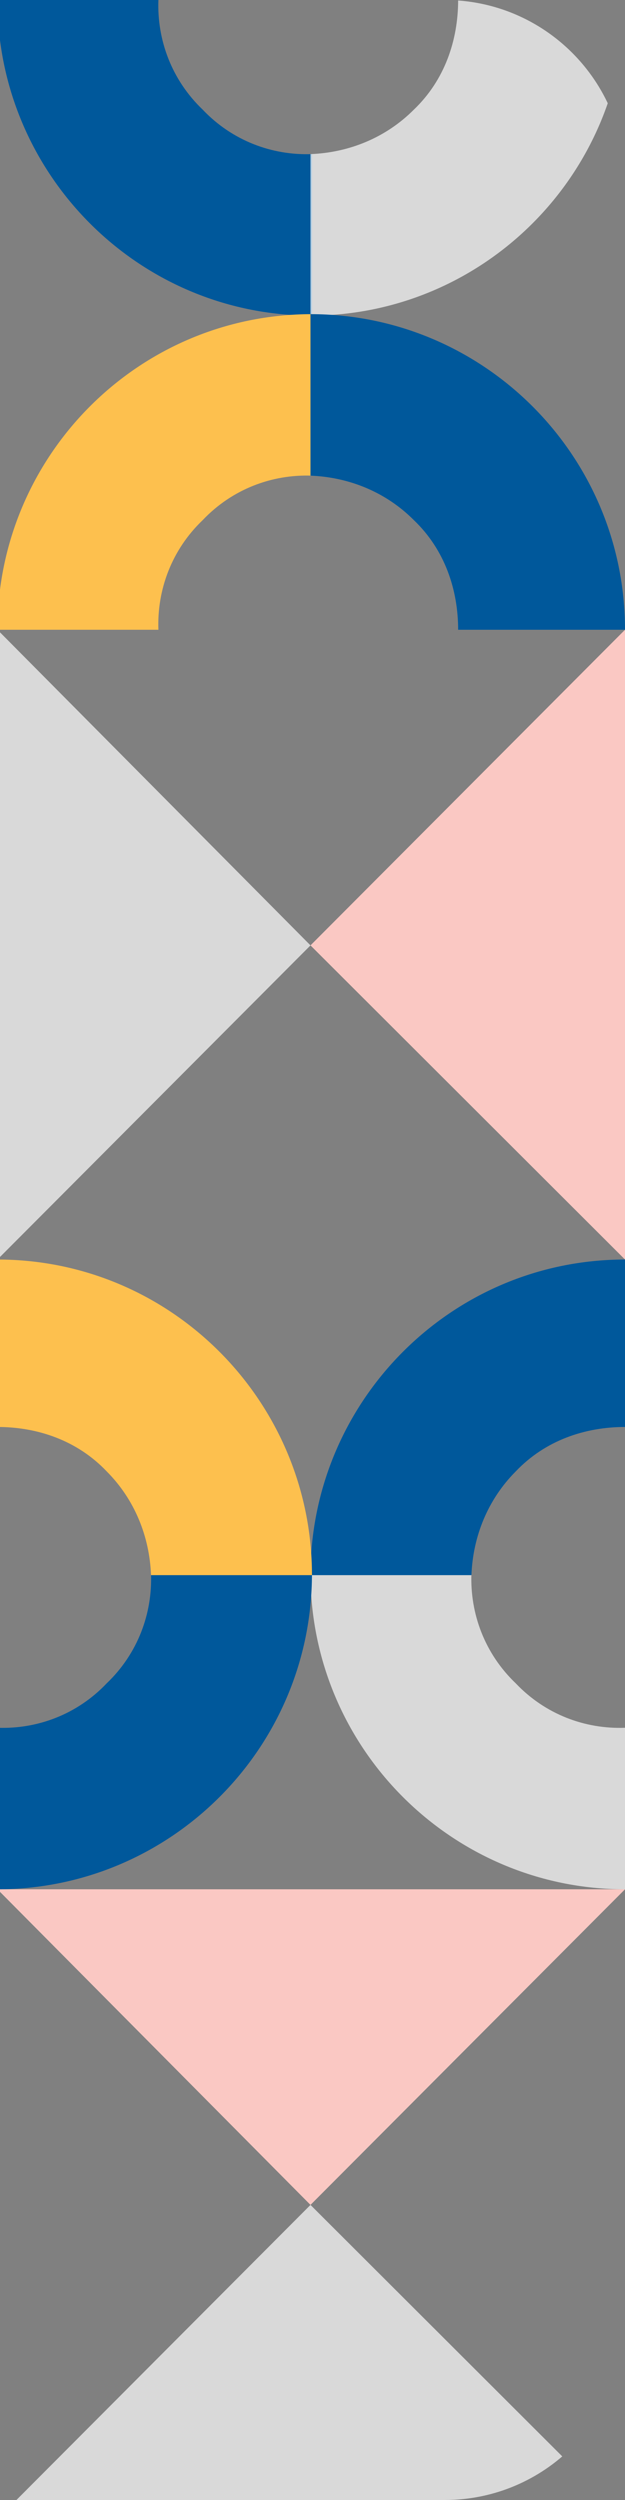 <?xml version="1.0" encoding="UTF-8"?> <svg xmlns="http://www.w3.org/2000/svg" width="104" height="416" viewBox="0 0 104 416" fill="none"><rect x="0" y="0" width="104" height="416" fill="#808080" stroke="none"/> <g clip-path="url(#clip0_364_7700)"> <path d="M51.665 157.312L104 209.585L104 104.793L51.665 157.312Z" fill="#FAC8C3"></path> <path d="M51.666 157.312L-0.423 209.585L-0.423 104.793L51.666 157.312Z" fill="white" fill-opacity="0.7"></path> <path d="M51.665 366.897L-0.425 314.378L104 314.378L51.665 366.897Z" fill="#FAC8C3"></path> <path d="M51.665 366.898L-0.425 419.171L104 419.171L51.665 366.898Z" fill="white" fill-opacity="0.7"></path> <path d="M104 287.501L104 314.378C75.252 314.378 51.665 290.953 51.665 261.858L78.447 261.858C78.201 268.515 80.658 275.173 85.818 280.104C90.732 285.282 97.366 287.748 104 287.501Z" fill="white" fill-opacity="0.7"></path> <path d="M78.447 262.105L51.665 262.105C51.665 233.256 75.007 209.585 104 209.585L104 237.448C97.366 237.448 90.732 239.667 85.818 244.845C81.15 249.53 78.692 255.694 78.447 262.105Z" fill="#00589B"></path> <path d="M-0.423 287.501L-0.423 314.378C28.324 314.378 51.912 290.953 51.912 261.858L25.13 261.858C25.376 268.515 22.919 275.173 17.759 280.104C12.845 285.282 6.211 287.748 -0.423 287.501Z" fill="#00589B"></path> <path d="M25.13 262.105L51.912 262.105C51.912 233.256 28.57 209.585 -0.423 209.585L-0.423 237.447C6.211 237.447 12.845 239.667 17.759 244.845C22.427 249.529 24.885 255.694 25.13 262.105Z" fill="#FDC04E"></path> <path d="M26.359 0L-0.423 0C-0.423 28.849 22.919 52.52 51.912 52.52L51.912 25.644C45.278 25.89 38.644 23.424 33.73 18.246C28.57 13.315 26.113 6.658 26.359 0Z" fill="#00589B"></path> <path d="M51.665 25.644L51.665 52.52C80.412 52.52 104 29.096 104 0L76.235 0C76.235 6.658 74.024 13.315 68.864 18.246C64.196 22.931 58.053 25.397 51.665 25.644Z" fill="white" fill-opacity="0.7"></path> <path d="M26.359 104.793L-0.423 104.793C-0.423 75.944 22.919 52.274 51.912 52.274L51.912 79.15C45.278 78.903 38.644 81.369 33.73 86.547C28.57 91.478 26.113 98.136 26.359 104.793Z" fill="#FDC04E"></path> <path d="M51.665 79.15L51.665 52.274C80.412 52.274 104 75.698 104 104.793L76.235 104.793C76.235 98.136 74.024 91.478 68.864 86.547C64.196 81.862 58.053 79.396 51.665 79.15Z" fill="#00589B"></path> </g> <defs> <clipPath id="clip0_364_7700"> <path d="M0 0H74C90.569 0 104 13.431 104 30V386C104 402.569 90.569 416 74 416H0V0Z" fill="white"></path> </clipPath> </defs> </svg> 